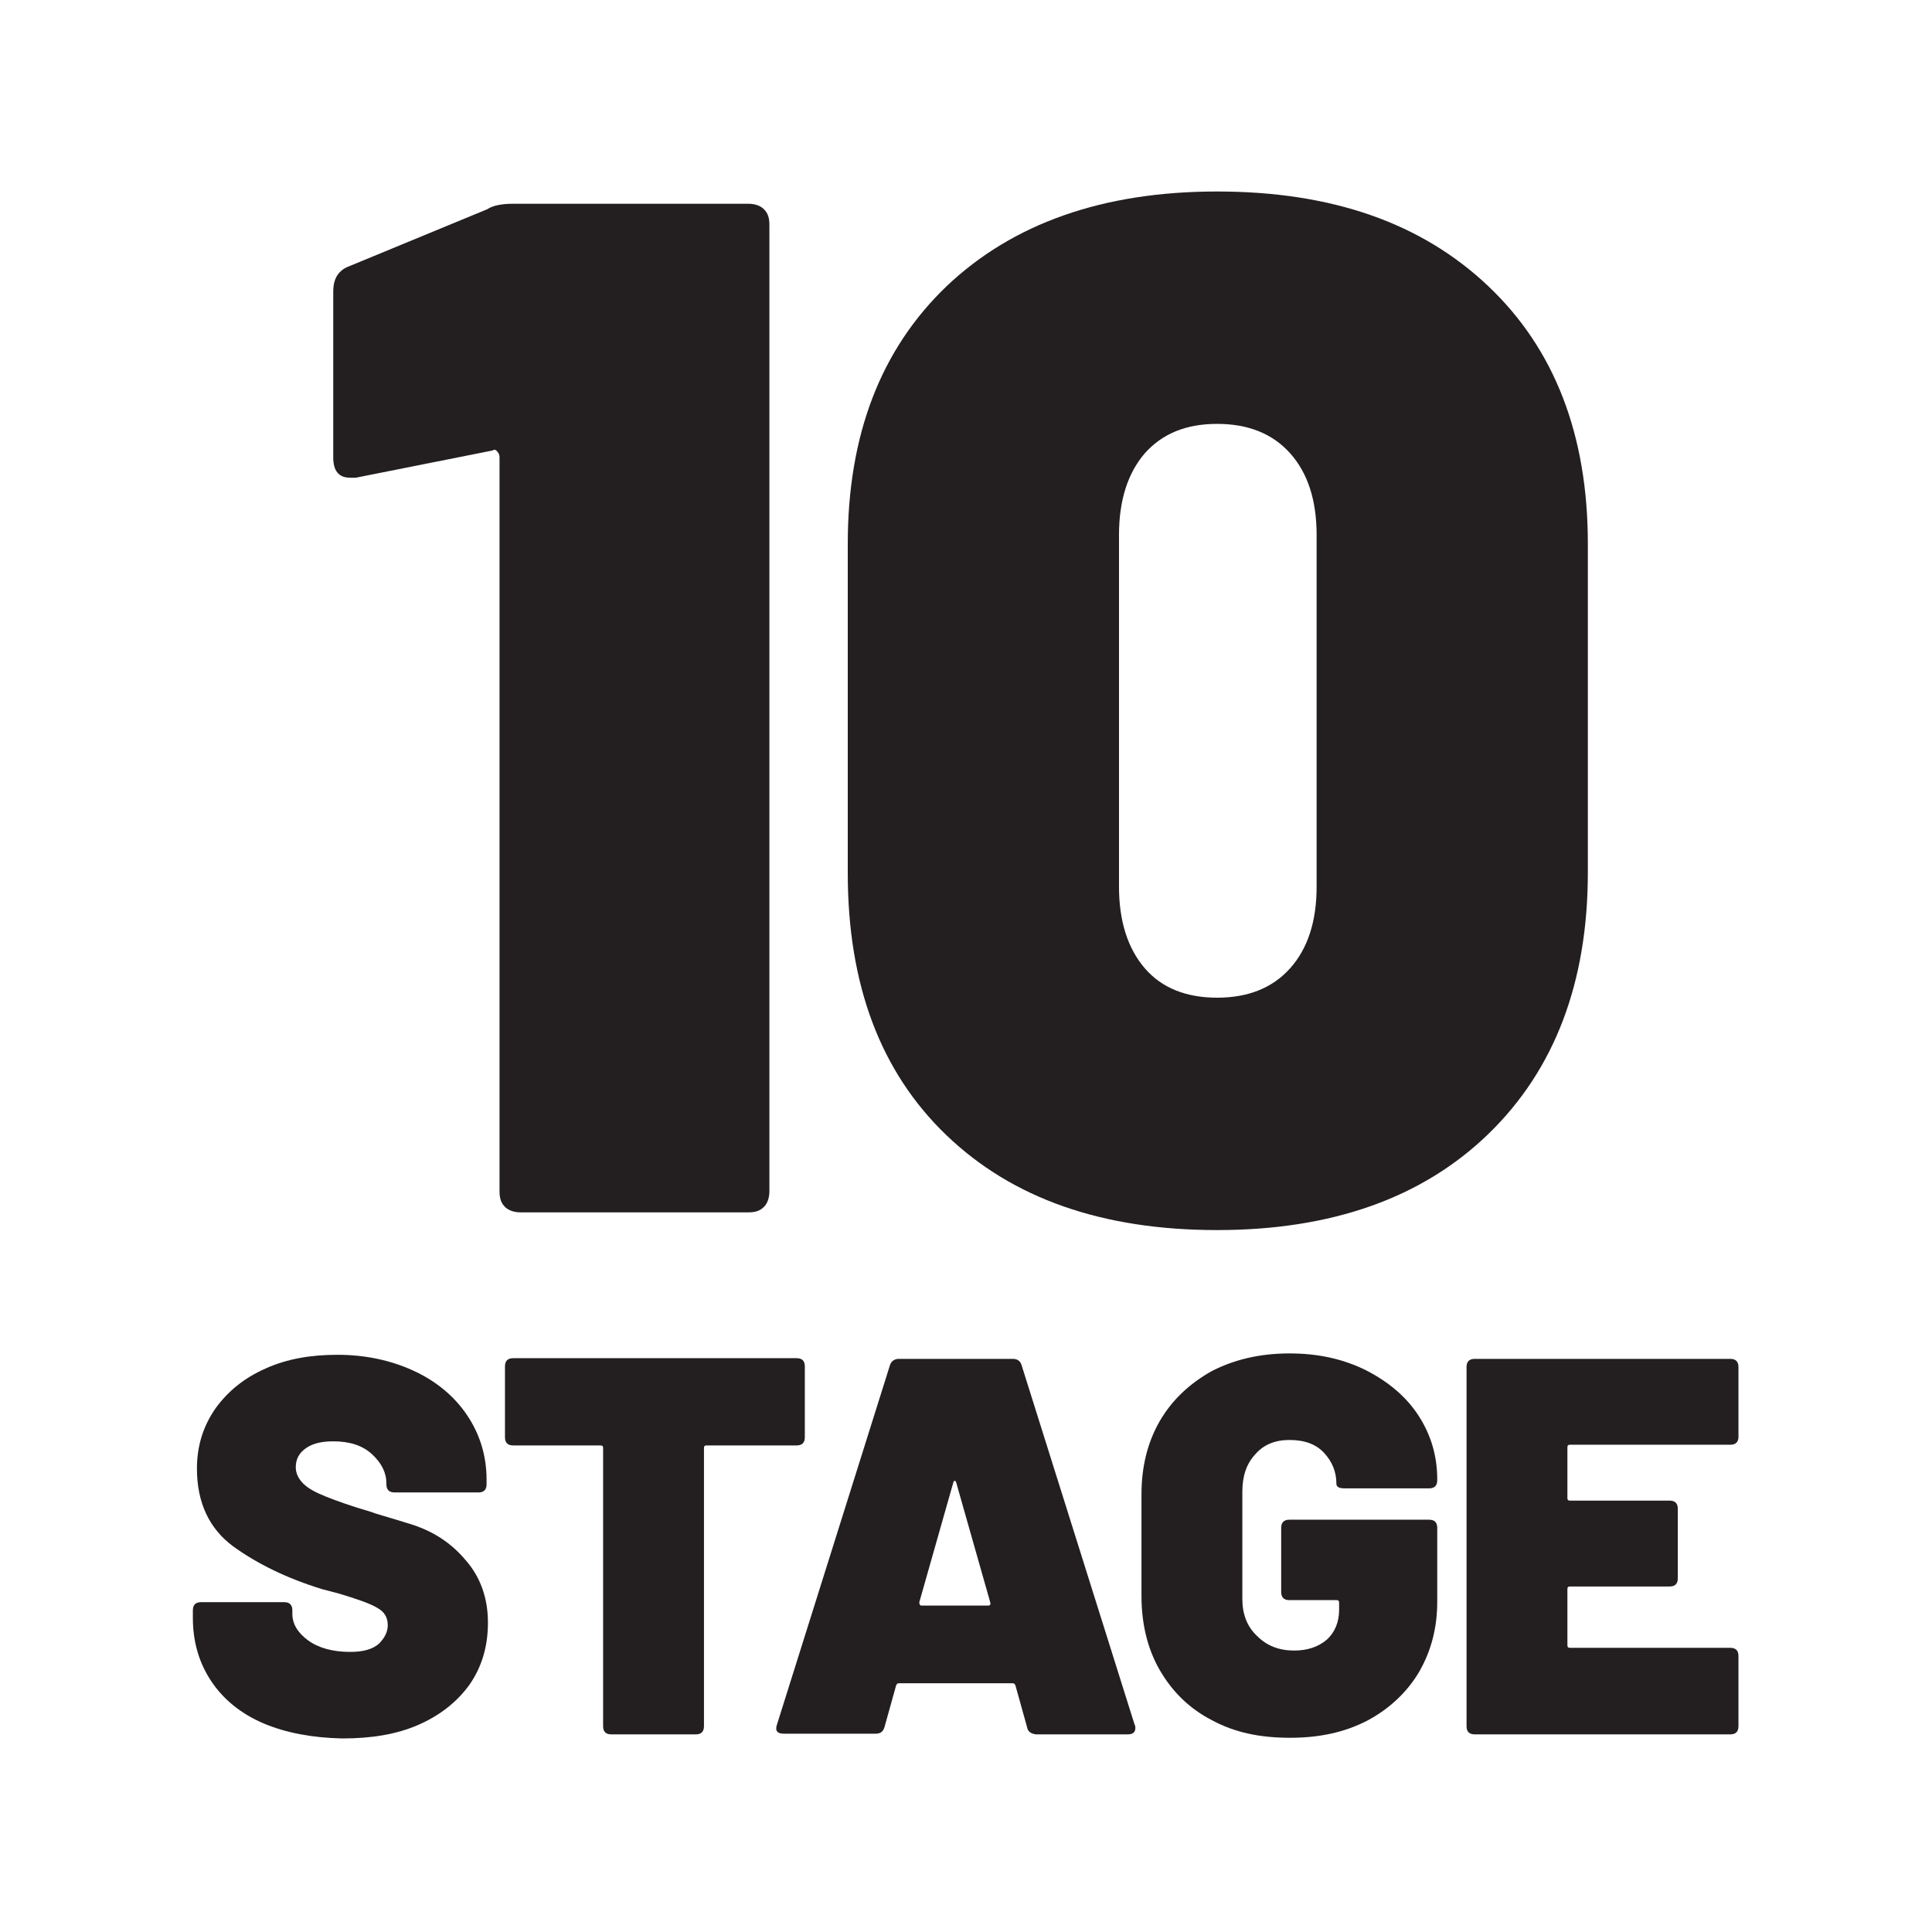 <?xml version="1.0" encoding="utf-8"?>
<!-- Generator: Adobe Illustrator 28.0.0, SVG Export Plug-In . SVG Version: 6.00 Build 0)  -->
<svg version="1.1" id="Layer_1" xmlns="http://www.w3.org/2000/svg" xmlns:xlink="http://www.w3.org/1999/xlink" x="0px" y="0px"
	 width="283.5px" height="283.5px" viewBox="0 0 283.5 283.5" style="enable-background:new 0 0 283.5 283.5;" xml:space="preserve"
	>
<style type="text/css">
	.st0{fill:#FFFFFF;}
	.st1{fill:#231F20;}
</style>
<polygon class="st0" points="0,0 0,283.5 283.5,283.5 283.5,0 "/>
<g>
	<path class="st1" d="M75.3,29.9h34.5c1,0,1.8,0.3,2.3,0.8c0.6,0.6,0.8,1.3,0.8,2.3v141.8c0,1-0.3,1.8-0.8,2.3
		c-0.6,0.6-1.3,0.8-2.3,0.8H76.4c-1,0-1.8-0.3-2.3-0.8c-0.6-0.6-0.8-1.3-0.8-2.3V67.1c0-0.3-0.1-0.6-0.3-0.8
		c-0.2-0.3-0.5-0.4-0.7-0.2l-20.1,4h-0.8c-1.7,0-2.5-1-2.5-3V42.8c0-2,0.8-3.2,2.5-3.8l20.1-8.3C72.4,30.1,73.8,29.9,75.3,29.9z"/>
	<path class="st1" d="M138.9,166.6c-9.7-9.3-14.5-22.1-14.5-38.5V79.8c0-15.9,4.8-28.5,14.5-37.8c9.7-9.2,22.9-13.9,39.7-13.9
		c16.8,0,30,4.6,39.8,13.9c9.7,9.2,14.6,21.8,14.6,37.8V128c0,16.2-4.9,29-14.6,38.4c-9.7,9.4-23,14.1-39.8,14.1
		C161.8,180.5,148.6,175.9,138.9,166.6z M189.3,142.1c2.6-2.9,3.9-6.9,3.9-12V78.5c0-5.1-1.3-9.1-3.9-12c-2.6-2.9-6.2-4.3-10.7-4.3
		c-4.5,0-8,1.4-10.6,4.3c-2.5,2.9-3.8,6.9-3.8,12v51.6c0,5.1,1.3,9.1,3.8,12c2.5,2.9,6.1,4.3,10.6,4.3
		C183.1,146.4,186.7,145,189.3,142.1z"/>
</g>
<g>
	<path class="st1" d="M38.7,252.9c-3.3-1.4-5.9-3.5-7.7-6.2c-1.8-2.7-2.7-5.8-2.7-9.3v-1.1c0-0.4,0.1-0.7,0.3-0.9
		c0.2-0.2,0.5-0.3,0.9-0.3h12.2c0.4,0,0.7,0.1,0.9,0.3c0.2,0.2,0.3,0.5,0.3,0.9v0.5c0,1.5,0.8,2.8,2.3,3.9c1.5,1.1,3.6,1.7,6.2,1.7
		c1.9,0,3.3-0.4,4.2-1.2c0.8-0.8,1.3-1.7,1.3-2.7c0-1.2-0.5-2-1.6-2.6c-1-0.6-3-1.3-5.7-2.1l-2.3-0.6c-5.2-1.6-9.5-3.7-13.1-6.3
		c-3.5-2.6-5.3-6.4-5.3-11.4c0-3.3,0.9-6.2,2.7-8.8c1.8-2.5,4.2-4.5,7.4-5.9c3.1-1.4,6.6-2,10.5-2c4.1,0,7.8,0.8,11.1,2.3
		c3.3,1.5,6,3.7,7.9,6.5c1.9,2.8,2.9,6,2.9,9.5v0.7c0,0.4-0.1,0.7-0.3,0.9c-0.2,0.2-0.5,0.3-0.9,0.3H57.9c-0.4,0-0.7-0.1-0.9-0.3
		c-0.2-0.2-0.3-0.5-0.3-0.9v-0.1c0-1.6-0.7-3-2.1-4.3c-1.4-1.3-3.3-1.9-5.7-1.9c-1.7,0-3,0.3-4,1c-1,0.7-1.5,1.6-1.5,2.8
		c0,0.9,0.4,1.7,1.1,2.4c0.7,0.7,1.8,1.3,3.3,1.9c1.5,0.6,3.7,1.4,6.8,2.3c0.4,0.2,2.3,0.7,5.5,1.7c3.3,1,6,2.7,8.2,5.3
		c2.2,2.5,3.3,5.6,3.3,9.2c0,3.5-0.9,6.5-2.7,9.1c-1.8,2.5-4.3,4.5-7.5,5.9c-3.2,1.4-6.9,2-11.2,2C45.9,255,42,254.3,38.7,252.9z"/>
	<path class="st1" d="M117.8,199.6c0.2,0.2,0.3,0.5,0.3,0.9v10.4c0,0.4-0.1,0.7-0.3,0.9c-0.2,0.2-0.5,0.3-0.9,0.3h-13.2
		c-0.3,0-0.4,0.1-0.4,0.4v40.8c0,0.4-0.1,0.7-0.3,0.9c-0.2,0.2-0.5,0.3-0.9,0.3H89.7c-0.4,0-0.7-0.1-0.9-0.3
		c-0.2-0.2-0.3-0.5-0.3-0.9v-40.8c0-0.3-0.1-0.4-0.4-0.4H75.3c-0.4,0-0.7-0.1-0.9-0.3c-0.2-0.2-0.3-0.5-0.3-0.9v-10.4
		c0-0.4,0.1-0.7,0.3-0.9c0.2-0.2,0.5-0.3,0.9-0.3h41.6C117.3,199.3,117.6,199.4,117.8,199.6z"/>
</g>
<g>
	<path class="st1" d="M150.7,253.4l-1.7-6.1c-0.1-0.2-0.2-0.3-0.4-0.3h-16.7c-0.2,0-0.3,0.1-0.4,0.3l-1.7,6.1c-0.2,0.7-0.6,1-1.3,1
		h-13.5c-0.9,0-1.3-0.4-1-1.3l16.6-52.8c0.2-0.6,0.7-0.9,1.3-0.9h16.7c0.7,0,1.1,0.3,1.3,0.9l16.6,52.8c0.1,0.1,0.1,0.3,0.1,0.5
		c0,0.6-0.4,0.9-1.1,0.9H152C151.3,254.4,150.8,254.1,150.7,253.4z M135.2,235.6h9.8c0.3,0,0.4-0.2,0.3-0.5l-5-17.6
		c-0.1-0.2-0.1-0.2-0.2-0.2c-0.1,0-0.2,0.1-0.2,0.2l-5,17.6C134.9,235.4,135,235.6,135.2,235.6z"/>
	<path class="st1" d="M177.8,252.4c-3.3-1.7-5.8-4.2-7.6-7.3s-2.7-6.8-2.7-10.9v-14.9c0-4.1,0.9-7.7,2.7-10.8
		c1.8-3.1,4.4-5.5,7.6-7.3c3.3-1.7,7.1-2.6,11.4-2.6c4.2,0,7.9,0.8,11.3,2.5c3.3,1.7,5.9,3.9,7.7,6.7c1.8,2.8,2.7,5.9,2.7,9.3v0.1
		c0,0.4-0.1,0.7-0.3,0.9c-0.2,0.2-0.5,0.3-0.9,0.3h-12.4c-0.8,0-1.2-0.2-1.2-0.7c0-1.7-0.6-3.2-1.8-4.5c-1.2-1.3-2.9-1.9-5.1-1.9
		c-2.1,0-3.8,0.7-5,2.1c-1.3,1.4-1.9,3.2-1.9,5.5v15.7c0,2.3,0.7,4.1,2.2,5.5c1.4,1.4,3.2,2.1,5.4,2.1c1.9,0,3.5-0.5,4.8-1.6
		c1.2-1.1,1.8-2.6,1.8-4.4v-1c0-0.3-0.1-0.4-0.4-0.4h-6.9c-0.4,0-0.7-0.1-0.9-0.3c-0.2-0.2-0.3-0.5-0.3-0.9v-9.4
		c0-0.4,0.1-0.7,0.3-0.9c0.2-0.2,0.5-0.3,0.9-0.3h20.5c0.4,0,0.7,0.1,0.9,0.3c0.2,0.2,0.3,0.5,0.3,0.9v10.8c0,3.9-0.9,7.3-2.7,10.4
		c-1.8,3-4.4,5.4-7.6,7.1c-3.3,1.7-7,2.5-11.3,2.5C184.8,255,181.1,254.2,177.8,252.4z"/>
</g>
<g>
	<path class="st1" d="M254.8,211.7c-0.2,0.2-0.5,0.3-0.9,0.3h-23.5c-0.3,0-0.4,0.1-0.4,0.4v7.4c0,0.3,0.1,0.4,0.4,0.4h14.6
		c0.4,0,0.7,0.1,0.9,0.3c0.2,0.2,0.3,0.5,0.3,0.9v10.2c0,0.4-0.1,0.7-0.3,0.9c-0.2,0.2-0.5,0.3-0.9,0.3h-14.6
		c-0.3,0-0.4,0.1-0.4,0.4v8.2c0,0.3,0.1,0.4,0.4,0.4h23.5c0.4,0,0.7,0.1,0.9,0.3c0.2,0.2,0.3,0.5,0.3,0.9v10.3
		c0,0.4-0.1,0.7-0.3,0.9c-0.2,0.2-0.5,0.3-0.9,0.3h-37.5c-0.4,0-0.7-0.1-0.9-0.3c-0.2-0.2-0.3-0.5-0.3-0.9v-52.7
		c0-0.4,0.1-0.7,0.3-0.9c0.2-0.2,0.5-0.3,0.9-0.3h37.5c0.4,0,0.7,0.1,0.9,0.3c0.2,0.2,0.3,0.5,0.3,0.9v10.3
		C255.1,211.2,255,211.5,254.8,211.7z"/>
</g>
</svg>
